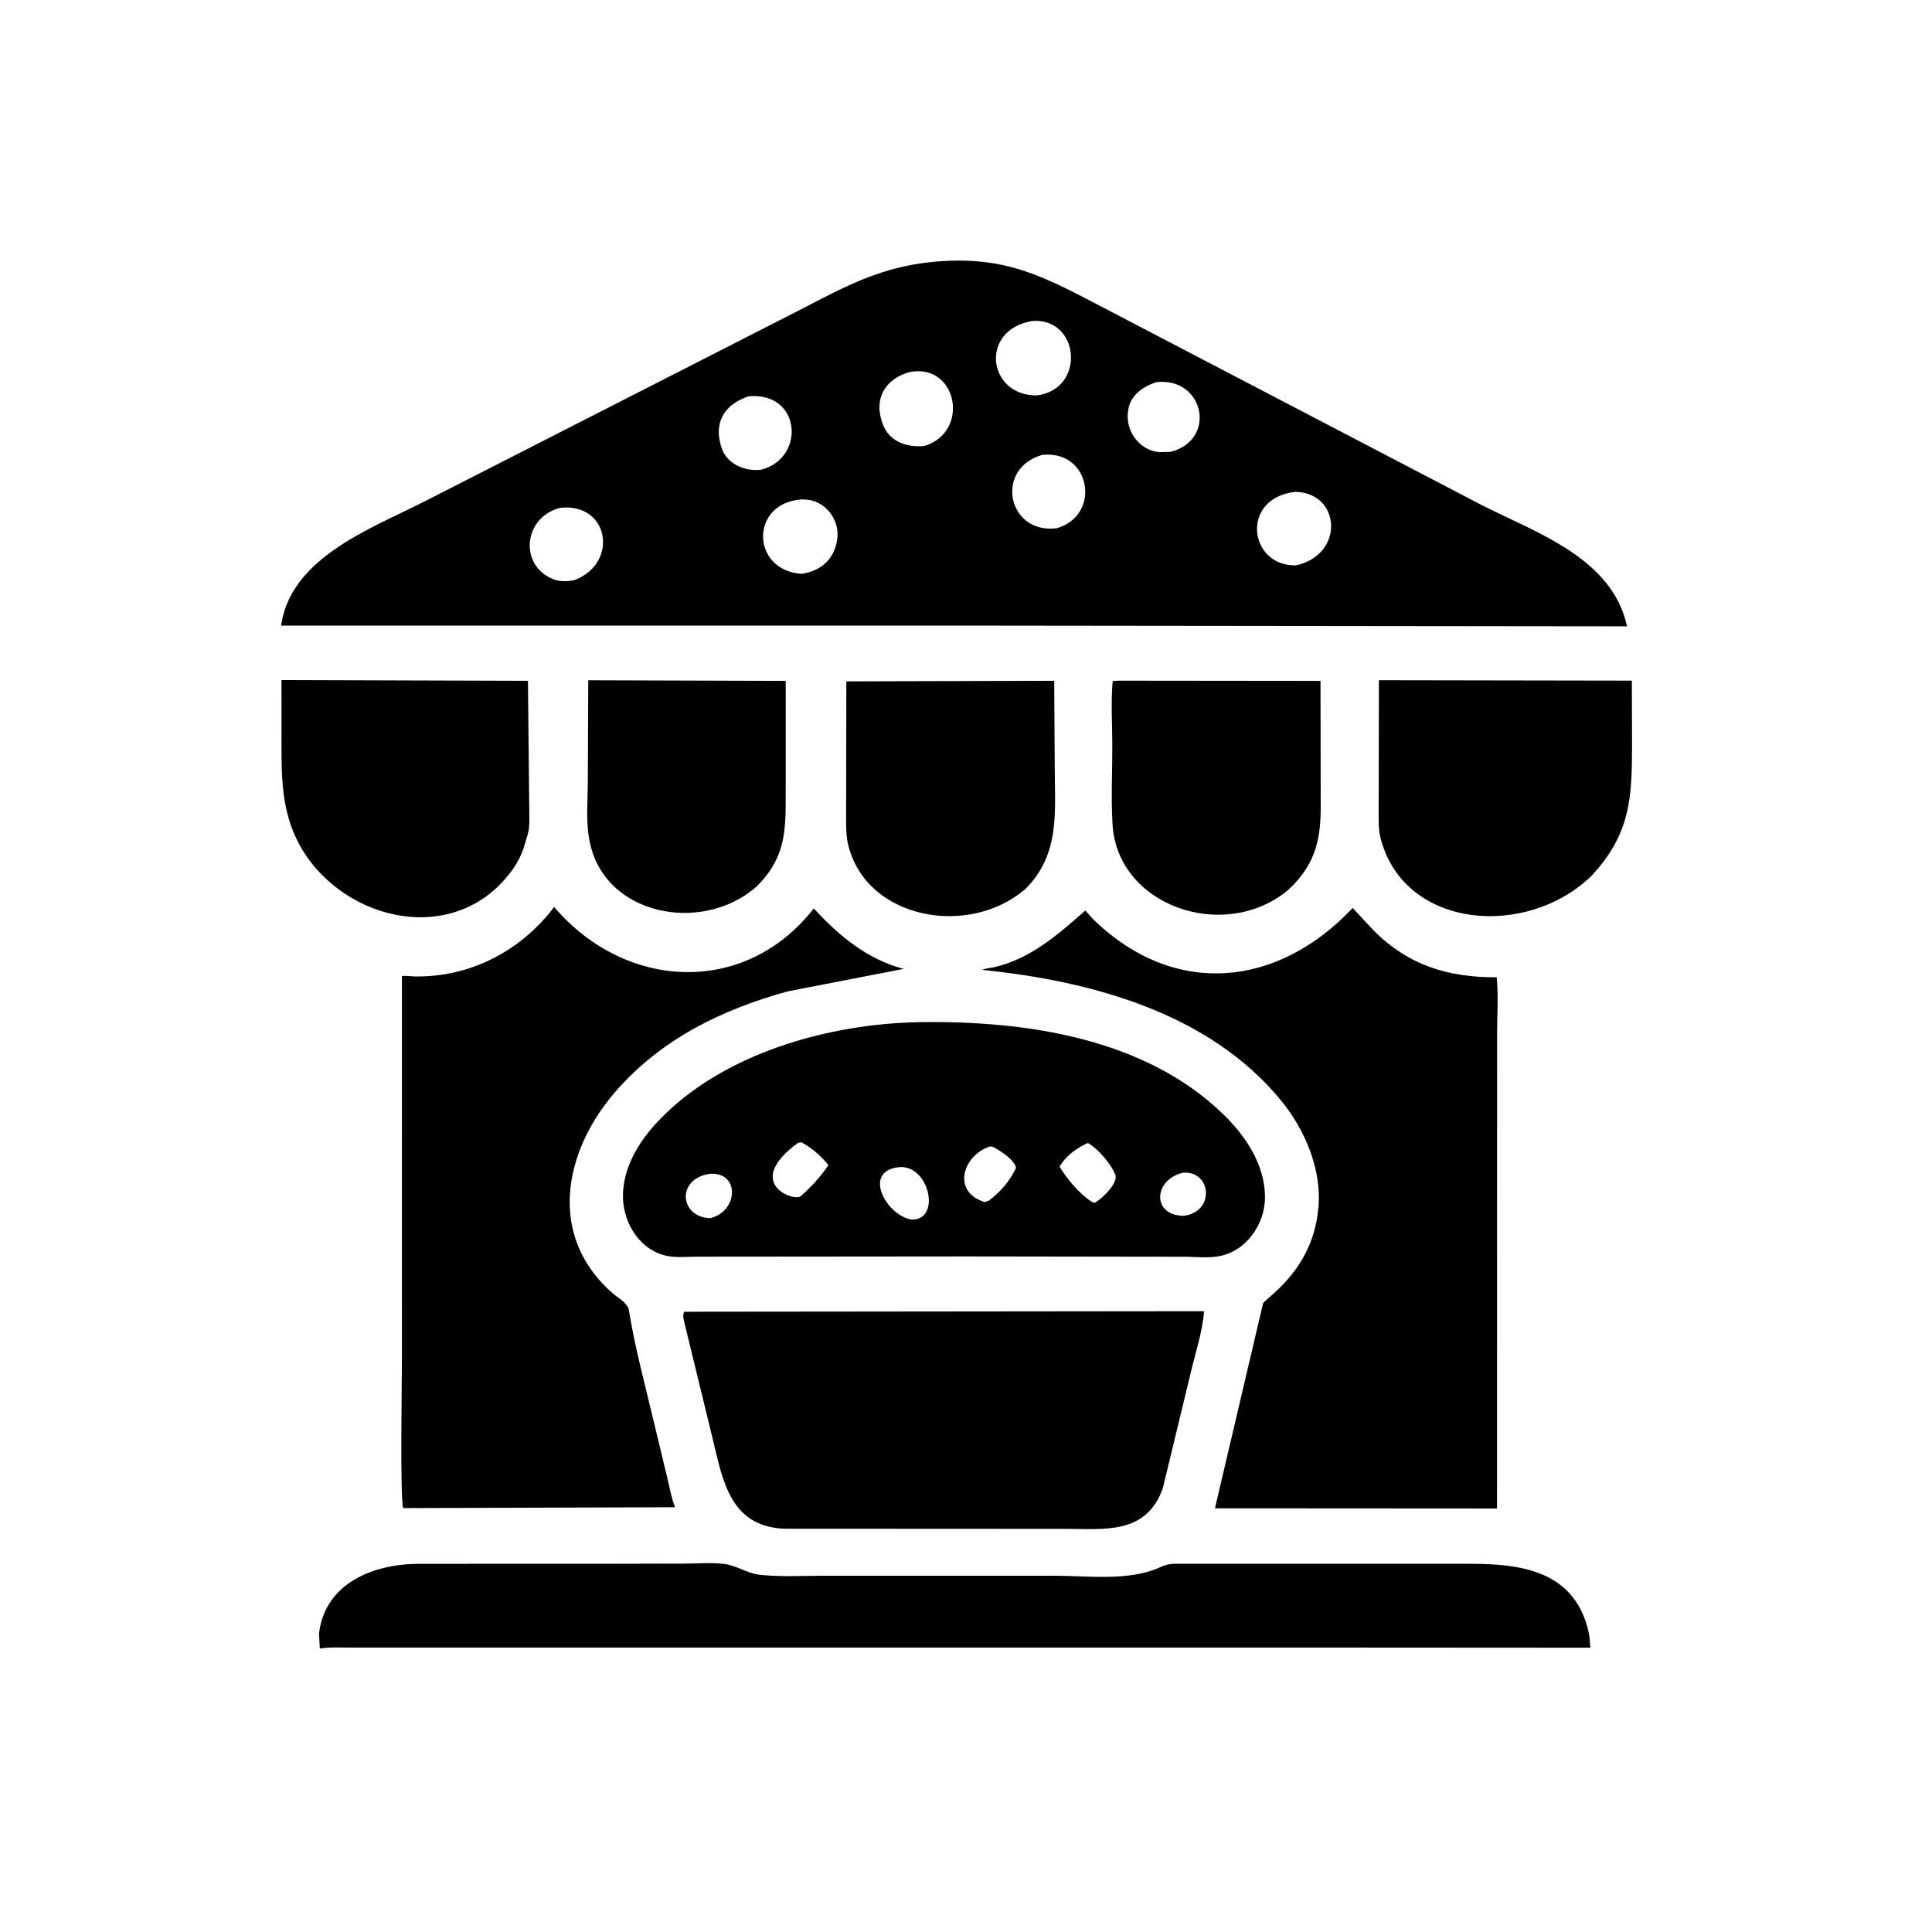 <svg version="1.1" xmlns="http://www.w3.org/2000/svg" style="display: block;" viewBox="0 0 2048 2048" width="640" height="640">
<path transform="translate(0,0)" fill="rgb(0,0,0)" d="M 623.587 721.107 L 832.918 721.762 L 832.861 852.479 C 832.745 887.961 829.026 912.956 802.111 939.689 C 744.481 990.612 639.263 971.074 624.672 890.082 L 624.492 889.036 C 620.966 869.887 623.099 847.393 623.115 827.848 L 623.587 721.107 z"/>
<path transform="translate(0,0)" fill="rgb(0,0,0)" d="M 1185.31 721.543 L 1399.8 721.772 L 1400 857.224 C 1399.96 893.379 1392.23 919.56 1363.87 944.828 C 1295.7 999.039 1184.54 959.574 1179.35 874.221 C 1177.68 846.826 1179.1 818.417 1179.1 790.924 C 1179.1 768.403 1177.43 744.302 1179.5 721.969 L 1185.31 721.543 z"/>
<path transform="translate(0,0)" fill="rgb(0,0,0)" d="M 897.15 722.279 L 1117.51 721.66 L 1118.05 810.803 C 1118 859.698 1124.39 904.865 1087.14 942.21 C 1027.79 993.653 919.915 975.25 899.5 897.123 C 896.656 886.238 896.931 875.632 896.911 864.493 L 897.15 722.279 z"/>
<path transform="translate(0,0)" fill="rgb(0,0,0)" d="M 298.393 720.877 L 559.654 721.683 L 561.051 859.969 C 561.094 867.78 561.657 876.024 559.649 883.631 L 555.114 899 C 549.64 914.962 540.689 926.625 529.049 938.595 C 459.086 1007.54 336.992 963.469 307.451 872.168 C 298.92 845.8 298.455 820.715 298.421 793.297 L 298.393 720.877 z"/>
<path transform="translate(0,0)" fill="rgb(0,0,0)" d="M 1461.7 721.05 L 1729.83 721.498 L 1730.04 788.205 C 1729.98 844.903 1728.93 883.831 1686.57 928.912 C 1617.74 994.953 1489.67 984.783 1463.84 890.053 C 1461.05 879.798 1461.42 869.836 1461.46 859.331 L 1461.7 721.05 z"/>
<path transform="translate(0,0)" fill="rgb(0,0,0)" d="M 647.92 1657.66 L 725.168 1657.49 C 738.772 1657.43 753.42 1656.31 766.924 1657.72 C 780.315 1659.12 792.308 1668.11 805.717 1669.36 L 807 1669.47 C 828.086 1671.66 850.094 1670.39 871.325 1670.37 L 1118.81 1670.36 C 1153.41 1670.4 1197.6 1676.38 1230 1661.23 C 1234.54 1659.11 1239.04 1657.89 1244.09 1657.68 L 1558.54 1657.7 C 1610.29 1657.74 1666.35 1664.23 1682.87 1725.38 L 1683.29 1727 C 1685.01 1733.41 1685.31 1740.06 1685.85 1746.65 L 1386.75 1746.47 L 375.353 1746.49 C 363.432 1746.52 350.833 1745.82 339.034 1747.45 L 338.157 1731.68 C 344.521 1677.75 396.522 1657.76 444.043 1657.72 L 647.92 1657.66 z"/>
<path transform="translate(0,0)" fill="rgb(0,0,0)" d="M 725.237 1390.5 L 1276.37 1389.94 C 1274.83 1411.25 1267.24 1433.78 1262.34 1454.62 L 1232.54 1577.99 C 1214.57 1626.94 1171.3 1620.64 1129.33 1620.66 L 830.811 1620.51 C 774.304 1617.64 766.318 1570.35 755.691 1526.09 L 726.095 1404.57 C 724.924 1399.16 723.169 1395.72 725.237 1390.5 z"/>
<path transform="translate(0,0)" fill="rgb(0,0,0)" d="M 973.37 1083.54 L 975.393 1083.51 C 1087.28 1081.84 1214.41 1100.5 1297.44 1181.89 C 1321.05 1205.04 1340.8 1234.87 1340.95 1269.04 C 1341.08 1297.83 1320.59 1326.97 1291.4 1331.78 C 1280.53 1333.57 1268.85 1332.47 1257.89 1332.2 L 1027.25 1331.87 L 740.278 1332.12 C 730.271 1332.13 718.82 1333.22 709.024 1331.67 C 679.892 1327.05 661.108 1298.08 660.375 1270 C 659.557 1238.63 677.137 1210 698.129 1187.98 C 766.09 1116.67 877.43 1085.46 973.37 1083.54 z M 1153.12 1211.58 C 1140.87 1217.19 1130.35 1224.92 1123.19 1236.57 C 1130.22 1248.96 1144.64 1265.79 1156.61 1273.5 L 1160 1275.09 C 1166.73 1272.4 1185.94 1254.07 1182.26 1245.16 C 1177.41 1233.43 1164.1 1217.77 1153.12 1211.58 z M 845.929 1211.5 C 789.488 1252.88 838.091 1272.7 848.019 1268.58 C 858.764 1259.53 870.476 1246.74 878.22 1235.03 C 869.742 1225.02 861.092 1217.13 849.5 1210.9 L 845.929 1211.5 z M 953.254 1237.21 C 913.626 1241.08 939.316 1288.03 965.771 1292.74 C 997.979 1294.56 985.694 1234.69 953.254 1237.21 z M 1048.71 1215.5 C 1020.4 1225.27 1008.67 1263.68 1044 1274.29 L 1048.09 1272.77 C 1060.51 1263.53 1070.3 1252.17 1076.96 1238.15 C 1076.28 1229.88 1058.73 1218.47 1051.43 1215.25 L 1048.71 1215.5 z M 751.92 1244.32 C 716.097 1250.19 720.946 1290.9 753.106 1291.26 C 782.878 1283.95 784.59 1241.6 751.92 1244.32 z M 1253.89 1243.18 C 1222.53 1250.54 1220.75 1288.68 1254.91 1288.81 C 1288.68 1284.34 1283.88 1240.51 1253.89 1243.18 z"/>
<path transform="translate(0,0)" fill="rgb(0,0,0)" d="M 587.414 961.461 C 663.273 1050.29 790.152 1056.08 862.6 962.98 C 889.145 991.726 919.236 1017.04 957.934 1027.05 L 834.926 1050.91 C 764.46 1070.42 700.438 1101.65 651.924 1157.76 C 597.456 1220.74 579.838 1310.52 649.8 1371.21 C 655.504 1376.16 664.486 1380.72 666.529 1388.16 C 673.224 1429.87 684.446 1470.13 694.025 1511.2 L 707.418 1566.89 C 709.945 1577.14 711.76 1587.86 715.54 1597.74 L 427.398 1598.64 C 423.986 1591.22 426.054 1457.85 426.053 1440.47 L 426.091 1034.75 C 430.101 1034.04 435.622 1035.02 439.792 1035.08 C 498.18 1036.02 551.975 1008.29 587.414 961.461 z"/>
<path transform="translate(0,0)" fill="rgb(0,0,0)" d="M 1433.9 962.486 L 1456.09 986.314 C 1493.51 1023.91 1535.73 1036.07 1586.58 1035.99 C 1588.48 1055.15 1586.97 1076.13 1586.99 1095.49 L 1586.91 1599.07 L 1287.88 1598.88 L 1338.77 1382.19 L 1338.71 1382.11 C 1339.67 1376.84 1390.68 1348.77 1397.32 1282.5 L 1397.46 1281.24 C 1401.61 1240.62 1383.56 1197.85 1358.23 1166.89 C 1281.79 1073.46 1156.4 1039.81 1040.96 1028.09 C 1044.73 1026.52 1049.45 1026.25 1053.49 1025.35 C 1091.92 1016.78 1121.7 990.617 1150.42 965.198 L 1159.39 975.04 C 1246.15 1058.75 1355.25 1046.04 1433.9 962.486 z"/>
<path transform="translate(0,0)" fill="rgb(0,0,0)" d="M 1004.74 276.47 C 1061.9 274.014 1098.71 289.472 1147.47 314.554 L 1570.96 535.543 C 1629.02 564.957 1709.17 591.702 1724.69 663.936 L 1020.5 663.156 L 297.9 663.151 L 298.5 659.891 C 310.792 589.366 396.319 559.18 451.69 530.672 L 829 338.17 C 891.612 306.713 932.197 279.72 1004.74 276.47 z M 1094.34 340.26 C 1037.95 349.462 1046.65 419.56 1099.02 419.152 C 1151.21 412.723 1144.8 336.536 1094.34 340.26 z M 964.492 394.349 C 941.174 400.586 927.373 418.979 933.843 443.477 L 935.2 447.821 C 941.53 467.888 960.722 474.599 979.827 472.753 C 1028.59 458.048 1015.06 384.902 964.492 394.349 z M 850.44 529.4 C 794.518 532.431 795.79 604.797 849.744 608.288 C 869.513 605.323 883.782 593.624 887.157 573.5 L 887.428 571.965 C 890.618 552.415 876.336 532.226 856.5 529.753 L 850.44 529.4 z M 1104.62 482.247 C 1053.56 497.077 1068.33 566.59 1120.17 559.941 C 1167.66 546.549 1156.74 476.462 1104.62 482.247 z M 793.48 420.125 C 769.497 428.165 756.897 445.819 763.84 471 L 764.125 472.195 C 768.769 491.169 789.108 500.27 807.143 497.853 C 854.37 485.235 849.213 414.983 793.48 420.125 z M 1372.94 521.351 C 1314.42 528.177 1323.56 600.206 1373.66 599.331 C 1425.73 587.964 1421.52 522.275 1372.94 521.351 z M 593.261 538.396 C 555.346 549.029 551.258 595.771 581.885 611.83 L 587.003 614.169 C 593.233 616.779 601.755 616.259 608.312 615.184 C 656.586 597.618 645.919 531.931 593.261 538.396 z M 1225.7 405.105 C 1211.62 409.721 1198.23 418.906 1195.99 434.5 L 1195.75 436.039 C 1192.71 456.516 1207.65 477.37 1228.66 479.277 L 1240.79 479.014 C 1290.53 466.397 1276.43 399.376 1225.7 405.105 z"/>
</svg>